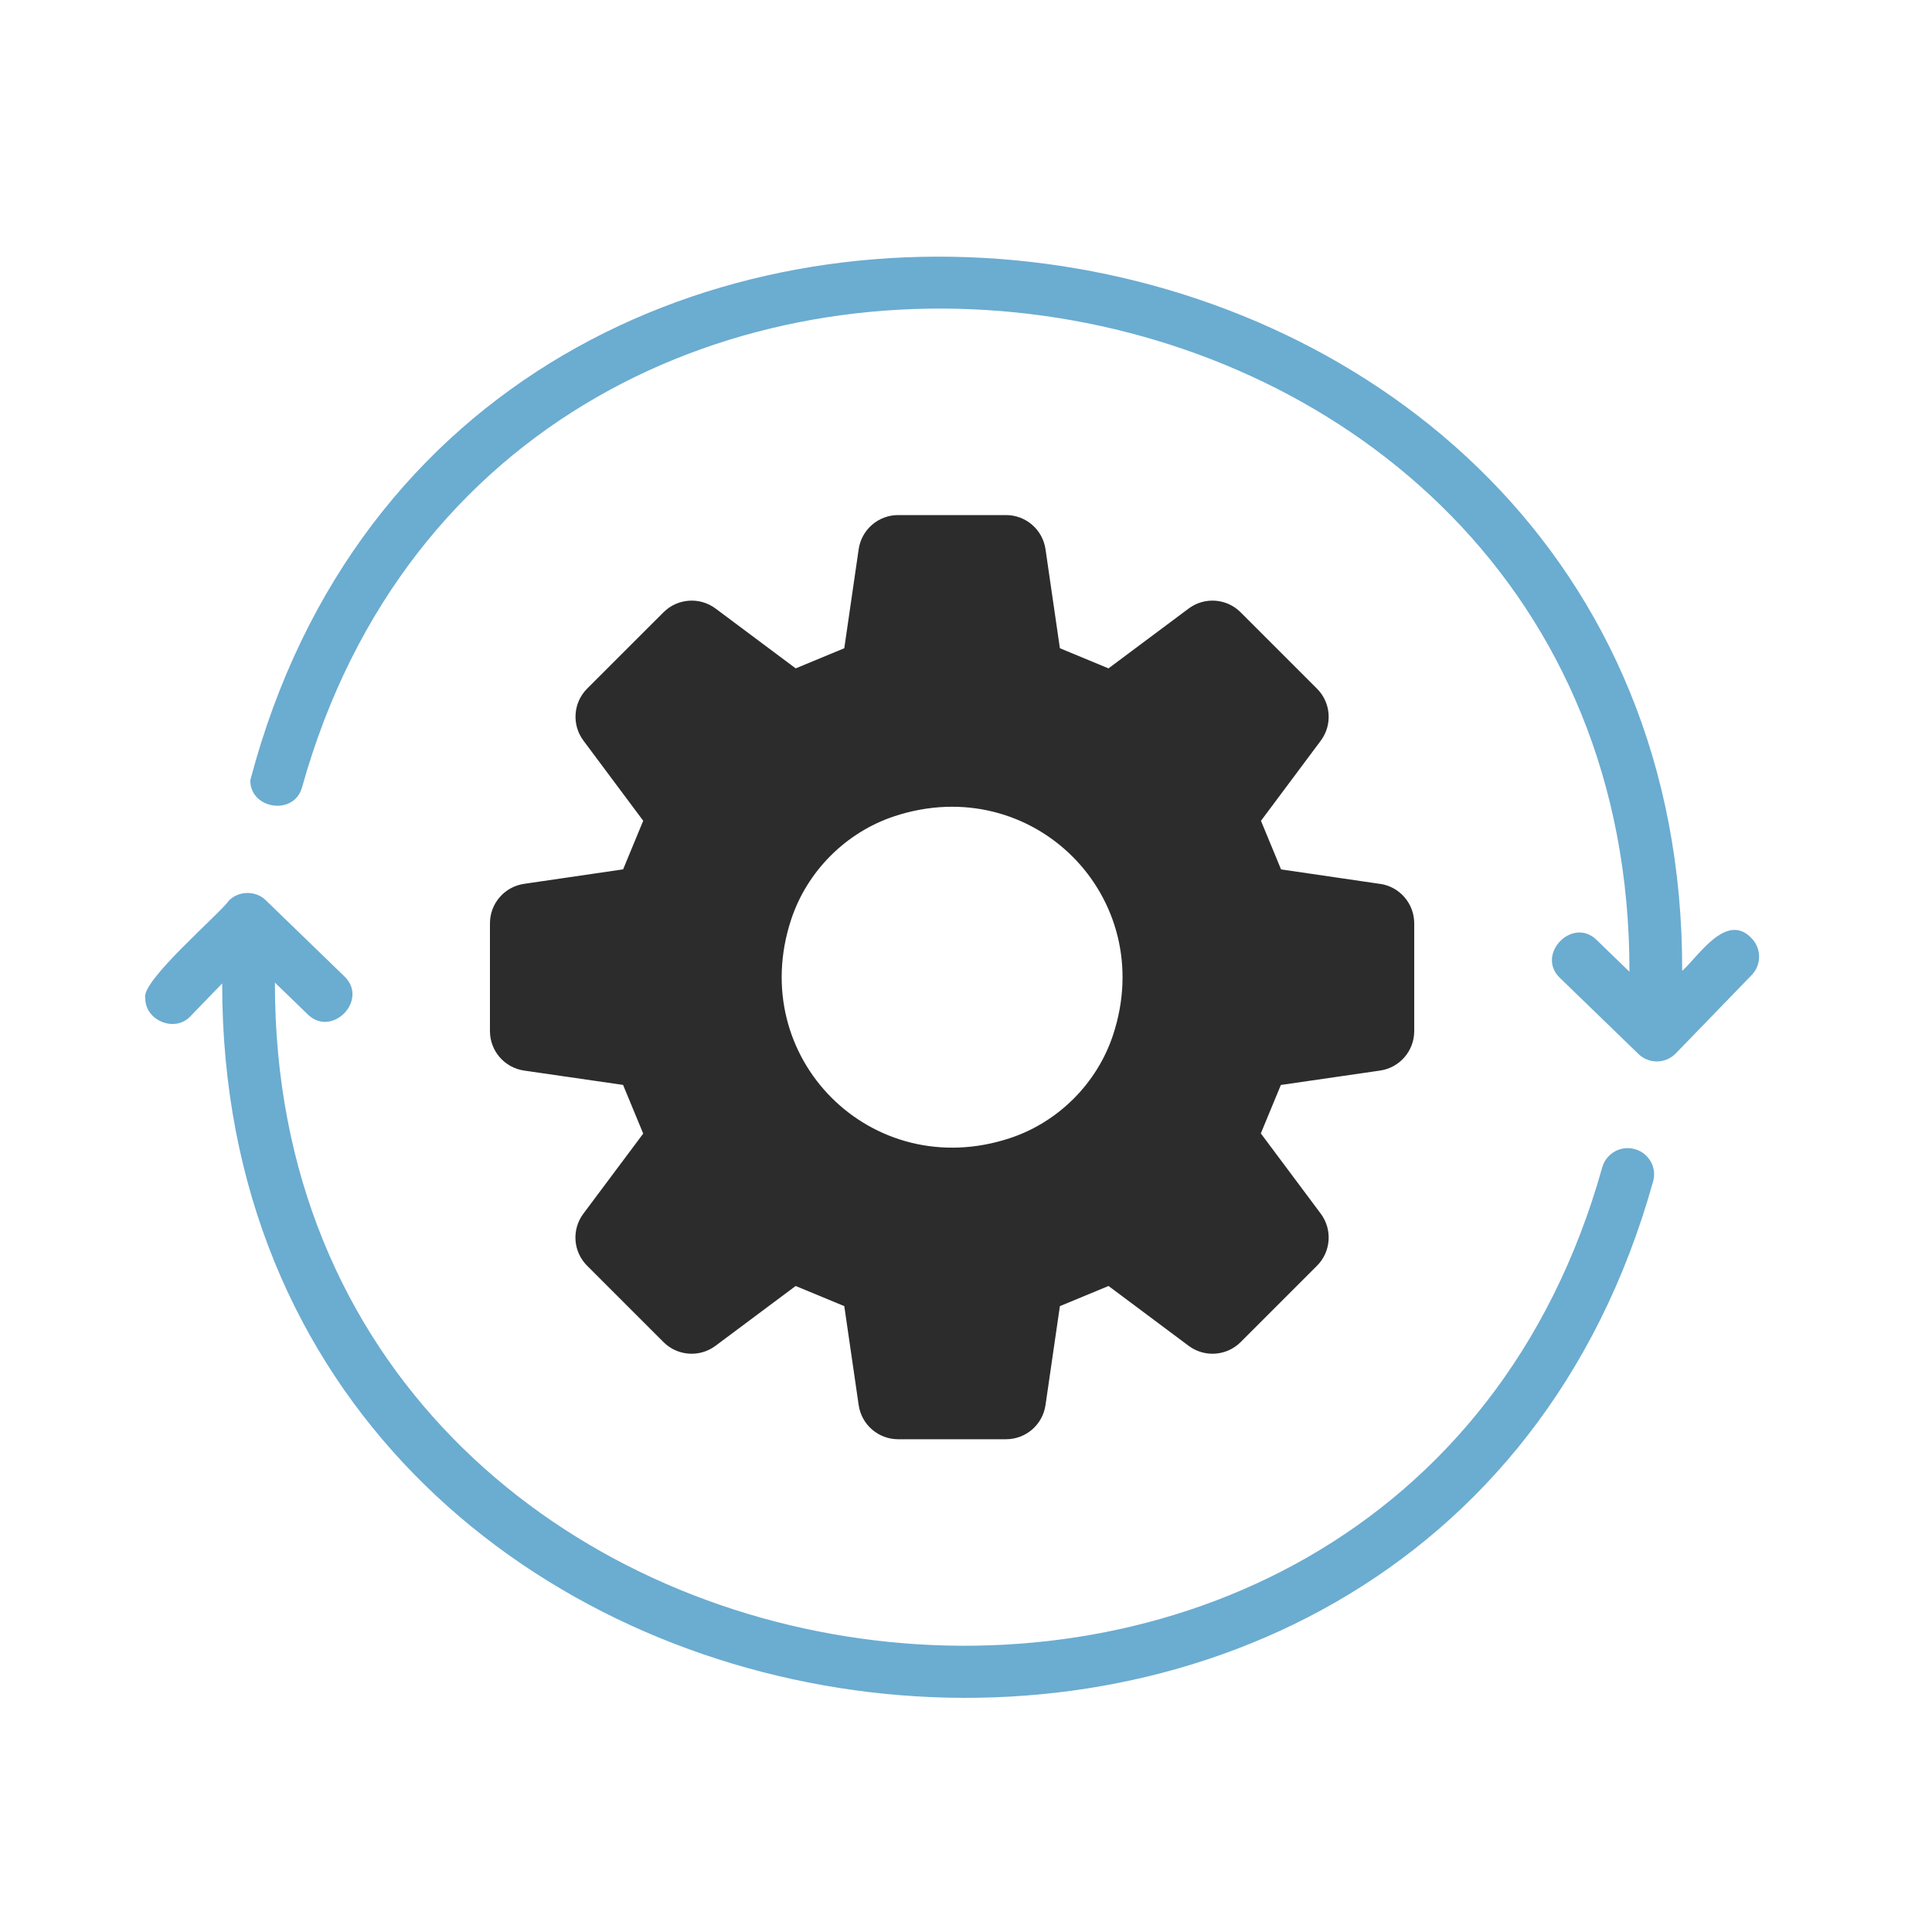 <svg xmlns="http://www.w3.org/2000/svg" id="Ebene_1" data-name="Ebene 1" viewBox="0 0 400 400"><defs><style> .cls-1 { fill: #2c2c2c; } .cls-2 { fill: #6bacd1; } </style></defs><g><path class="cls-2" d="M362.54,194.14c-5.2-5.28-10.89,3.85-14.26,6.87.34-171.68-252.72-205.54-296.46-39.46-.03,6.02,9.11,7.39,10.72,1.44C105.26,10.26,337.62,42.69,337.36,201.19l-6.75-6.54c-5.01-5.01-12.76,2.99-7.6,7.86,0,0,16.22,15.71,16.22,15.71,2.16,2.1,5.63,2.04,7.72-.12l15.71-16.22c2.1-2.17,2.05-5.63-.12-7.73Z"></path><path class="cls-2" d="M338.52,237.93c-2.9-.85-5.93.81-6.78,3.71-42.71,152.73-275.08,120.28-274.82-38.2l6.76,6.54c5.02,5.01,12.75-2.98,7.6-7.85,0,0-16.23-15.72-16.23-15.72-2.07-2.09-5.72-2.02-7.73.12-1.67,2.54-18.25,16.65-17.24,20.11-.08,4.67,6.2,7.25,9.39,3.72,0,0,6.53-6.75,6.53-6.75-.16,170.84,250.23,205.63,296.23,41.09.9-2.9-.82-5.93-3.71-6.78Z"></path></g><path class="cls-1" d="M285.72,183l-20.49-3c-1.84-4.44-2.33-5.62-4.16-10.06l12.38-16.59c2.45-3.29,2.12-7.87-.78-10.77l-15.81-15.81c-2.9-2.9-7.48-3.23-10.76-.78l-16.6,12.39c-4.44-1.84-5.62-2.33-10.06-4.17l-2.98-20.5c-.59-4.06-4.07-7.07-8.17-7.07h-22.34c-4.1,0-7.58,3.01-8.17,7.07l-2.98,20.5c-4.44,1.84-5.62,2.33-10.06,4.17l-16.59-12.39c-3.29-2.45-7.88-2.12-10.78.78l-15.8,15.79c-2.9,2.9-3.23,7.48-.78,10.77l12.38,16.6c-1.84,4.43-2.33,5.62-4.16,10.06l-20.5,3c-4.06.59-7.07,4.07-7.07,8.17v22.32c0,4.1,3.01,7.58,7.07,8.17l20.49,2.97c1.84,4.45,2.33,5.63,4.17,10.08l-12.39,16.58c-2.46,3.29-2.13,7.88.78,10.78l15.8,15.8c2.9,2.9,7.48,3.23,10.77.78l16.6-12.39c4.44,1.84,5.63,2.33,10.07,4.17l2.98,20.49c.59,4.06,4.07,7.07,8.17,7.07h22.34c4.1,0,7.58-3.01,8.17-7.07l2.98-20.49c4.44-1.84,5.63-2.33,10.07-4.17l16.59,12.39c3.29,2.45,7.87,2.12,10.77-.78l15.8-15.8c2.9-2.9,3.23-7.49.78-10.78l-12.41-16.62c1.83-4.42,2.32-5.61,4.15-10.03l20.54-2.98c4.06-.59,7.07-4.07,7.07-8.17v-22.31c0-4.1-3.01-7.59-7.07-8.18ZM209.07,235.65c-28.6,9.42-54.7-16.66-45.27-45.27,3.3-10.01,11.35-18.07,21.36-21.38,28.62-9.46,54.74,16.68,45.28,45.3-3.31,10.01-11.36,18.05-21.37,21.35Z"></path></svg>